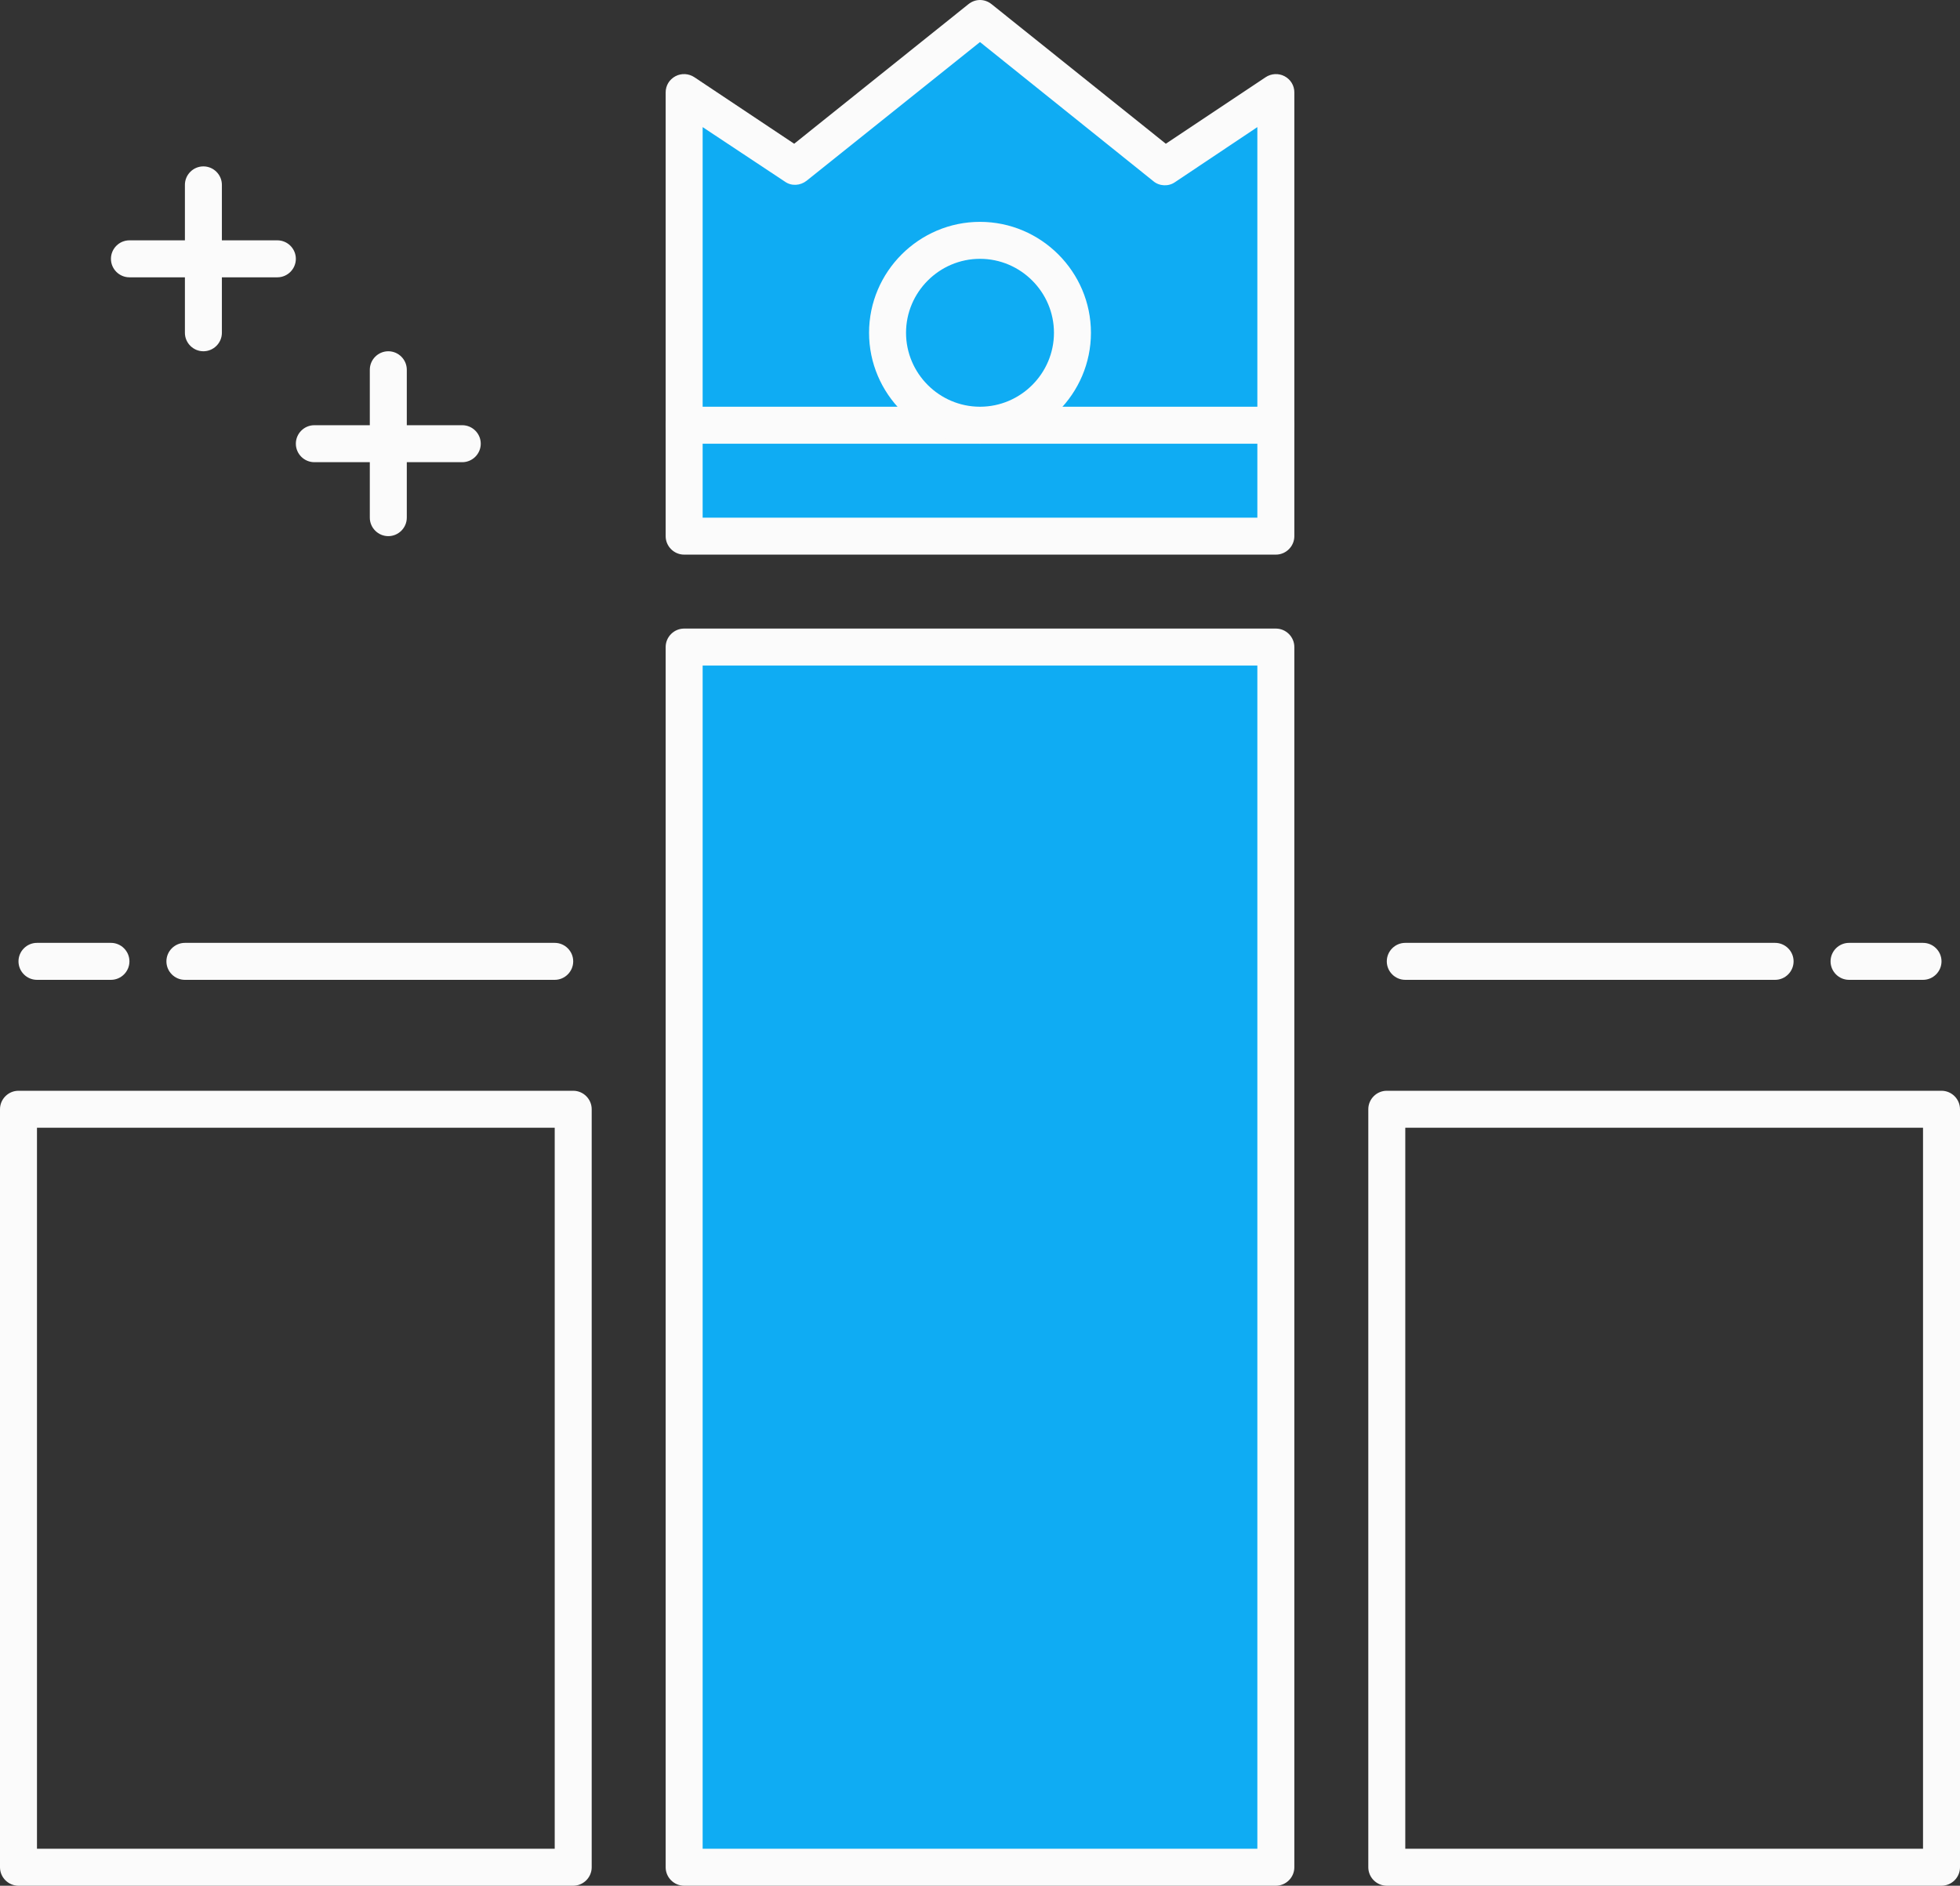 <?xml version="1.0" encoding="UTF-8"?> <!-- Generator: Adobe Illustrator 21.1.0, SVG Export Plug-In . SVG Version: 6.00 Build 0) --> <svg xmlns="http://www.w3.org/2000/svg" xmlns:xlink="http://www.w3.org/1999/xlink" id="Слой_1" x="0px" y="0px" viewBox="0 0 424 408" style="enable-background:new 0 0 424 408;" xml:space="preserve"><rect x="0" y="0" width="424" height="408" fill="#333333" stroke="none"/> <style type="text/css"> .st0{fill:#0FACF3;} .st1{fill:#FBFBFB;} </style> <g> <path class="st0" d="M148,140h128v264H148V140z"></path> <path class="st1" d="M276,408H148c-2.2,0-4-1.8-4-4V140c0-2.2,1.8-4,4-4h128c2.2,0,4,1.8,4,4v264C280,406.2,278.2,408,276,408z M152,400h120V144H152V400z"></path> <path class="st1" d="M420,408H300c-2.2,0-4-1.8-4-4V240c0-2.2,1.8-4,4-4h120c2.2,0,4,1.8,4,4v164C424,406.2,422.2,408,420,408z M304,400h112V244H304V400z"></path> <path class="st1" d="M124,408H4c-2.2,0-4-1.8-4-4V240c0-2.2,1.8-4,4-4h120c2.2,0,4,1.8,4,4v164C128,406.2,126.2,408,124,408z M8,400h112V244H8V400z"></path> <path class="st0" d="M276,116V20l-24,16L212,4l-40,32l-24-16v96H276z"></path> <path class="st1" d="M276,120H148c-2.2,0-4-1.8-4-4V20c0-1.5,0.8-2.8,2.1-3.5c1.3-0.7,2.9-0.6,4.1,0.2l21.6,14.4l37.7-30.2 c1.5-1.2,3.5-1.2,5,0l37.7,30.2l21.6-14.4c1.2-0.8,2.8-0.9,4.1-0.2c1.3,0.7,2.1,2,2.1,3.5v96C280,118.2,278.2,120,276,120z M152,112h120V27.5l-17.8,11.9c-1.4,1-3.4,0.9-4.7-0.2L212,9.1l-37.5,30c-1.4,1.1-3.3,1.2-4.7,0.2L152,27.5V112z"></path> <path class="st1" d="M276,96H148c-2.2,0-4-1.8-4-4s1.8-4,4-4h128c2.2,0,4,1.8,4,4S278.2,96,276,96z"></path> <path class="st0" d="M232,72c0,11-9,20-20,20s-20-9-20-20s9-20,20-20S232,61,232,72z"></path> <g> <path class="st1" d="M212,96c-13.2,0-24-10.8-24-24s10.8-24,24-24s24,10.8,24,24S225.2,96,212,96z M212,56c-8.8,0-16,7.2-16,16 s7.2,16,16,16s16-7.2,16-16S220.8,56,212,56z"></path> <path class="st1" d="M416,212h-16c-2.2,0-4-1.8-4-4s1.8-4,4-4h16c2.2,0,4,1.8,4,4S418.2,212,416,212z"></path> <path class="st1" d="M384,212h-80c-2.2,0-4-1.8-4-4s1.8-4,4-4h80c2.2,0,4,1.8,4,4S386.2,212,384,212z"></path> <path class="st1" d="M24,212H8c-2.2,0-4-1.8-4-4s1.8-4,4-4h16c2.2,0,4,1.8,4,4S26.2,212,24,212z"></path> <path class="st1" d="M120,212H40c-2.2,0-4-1.8-4-4s1.8-4,4-4h80c2.2,0,4,1.8,4,4S122.2,212,120,212z"></path> <path class="st1" d="M60,60H28c-2.2,0-4-1.8-4-4s1.8-4,4-4h32c2.2,0,4,1.8,4,4S62.2,60,60,60z"></path> <path class="st1" d="M44,76c-2.2,0-4-1.8-4-4V40c0-2.2,1.8-4,4-4s4,1.8,4,4v32C48,74.2,46.2,76,44,76z"></path> <path class="st1" d="M100,100H68c-2.2,0-4-1.8-4-4s1.8-4,4-4h32c2.2,0,4,1.8,4,4S102.2,100,100,100z"></path> <path class="st1" d="M84,116c-2.2,0-4-1.8-4-4V80c0-2.2,1.8-4,4-4s4,1.8,4,4v32C88,114.2,86.2,116,84,116z"></path> </g> </g> </svg> 